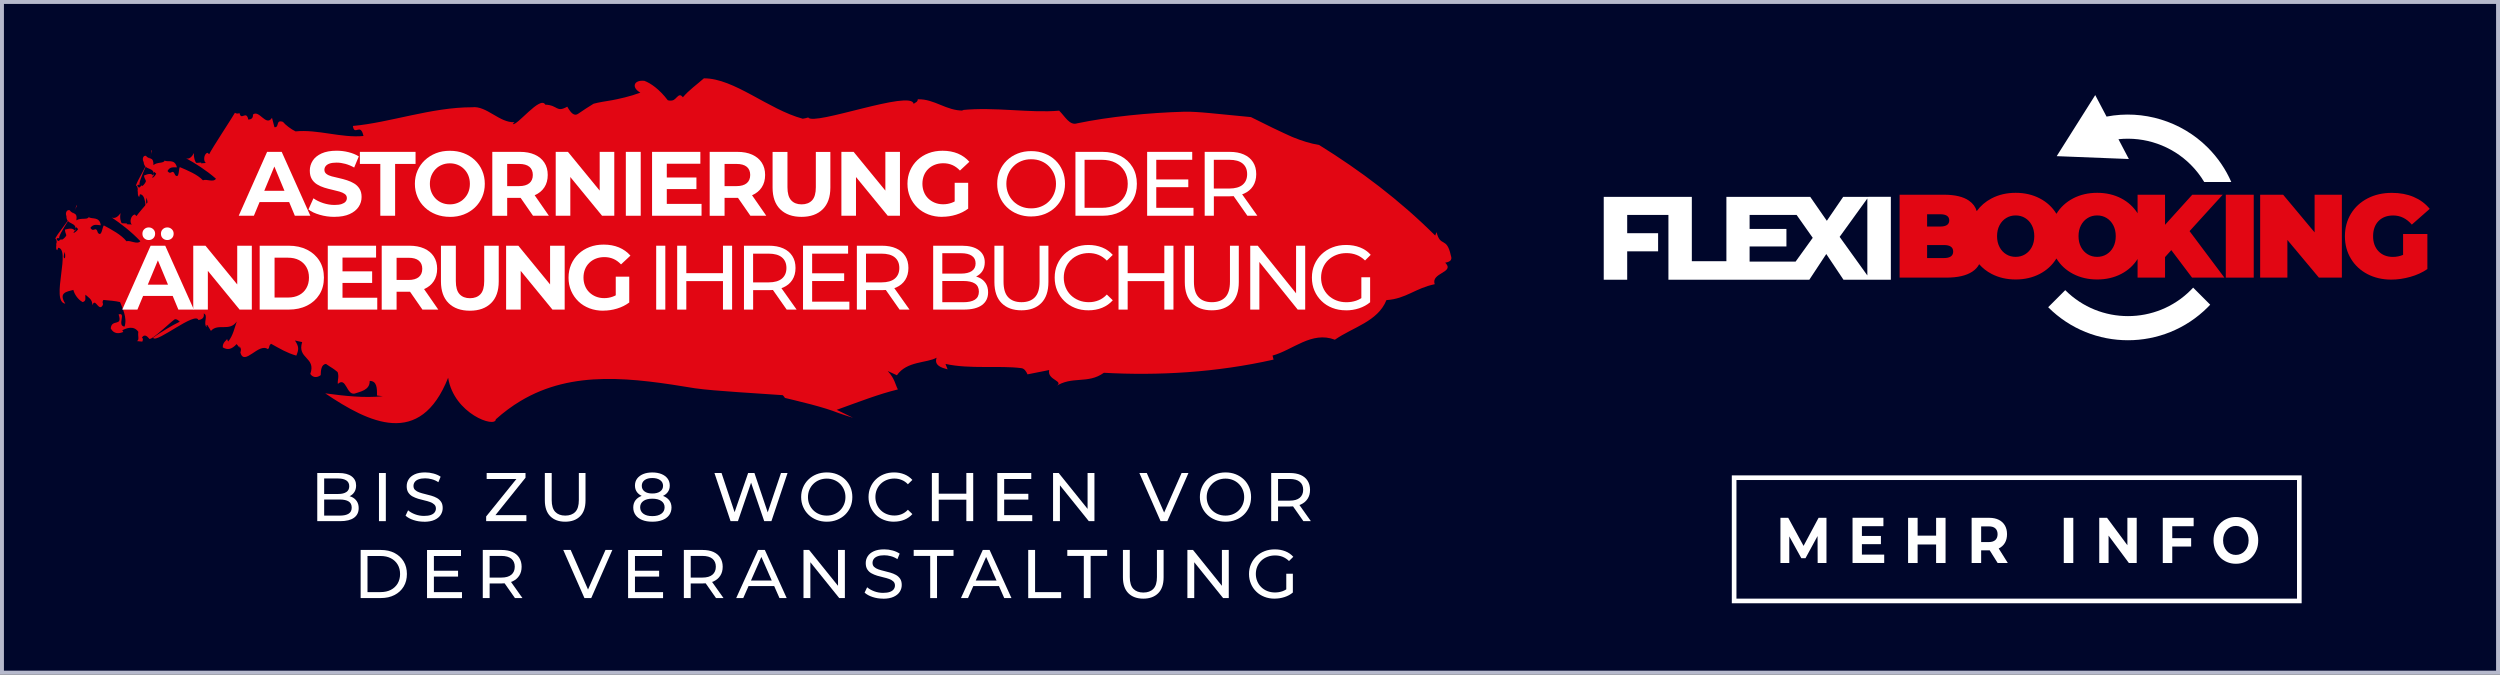 <?xml version="1.0" encoding="UTF-8"?>
<svg id="Calque_1" data-name="Calque 1" xmlns="http://www.w3.org/2000/svg" width="630" height="170" viewBox="0 0 630 170">
  <rect x="0" y="0" width="630" height="170" fill="#333333" stroke="none"/>
  <defs>
    <style>
      .cls-1 {
        fill: #00062b;
      }

      .cls-2 {
        fill: #fff;
      }

      .cls-3 {
        fill: #b6b9cc;
      }

      .cls-4 {
        fill: #e20613;
      }

      .cls-5 {
        fill: none;
        stroke: #fff;
        stroke-miterlimit: 10;
        stroke-width: 1.17px;
      }
    </style>
  </defs>
  <g>
    <rect class="cls-1" x=".5" y=".5" width="629.01" height="169.01"/>
    <path class="cls-3" d="m629.01.99v168.02H.99V.99h628.02M630,0H0v170h630V0h0Z"/>
  </g>
  <g>
    <path class="cls-4" d="m95.01,99.67l1.46.18c-4.66.48-9.62-.06-14.52-.73,11.04,7.45,23.92,13.84,30.98-3.93,1.46,9.12,11.95,12.75,12.01,10.48,2.02-1.81,4.08-3.33,6.18-4.59-1.45.75-2.89,1.59-4.32,2.55,1.42-.96,2.86-1.79,4.32-2.55,13.28-7.98,28.4-5.81,44.05-3.23,2.56.36,6.41.67,10.77.97,2.18.15,4.49.3,6.83.46,1.17.08,2.35.16,3.53.24l.88.06c.1,0,.08.02.09.03l.03.03.06.06c.07.07.14.15.2.22.09.11.17.25.25.36.76.18,1.51.36,2.25.54,1.52.36,2.98.73,4.34,1.09,2.73.73,5.08,1.44,6.82,2.14,1.24.44,2.48.86,3.74,1.23q-2.06-1-4.11-2c5.55-2,10.59-3.97,15.41-5.14-.71-1.39-.75-2.67-2.56-4.65l2.32,1.08c2.5-3.62,7.51-3.03,10.01-4.43-.68,1.95,1.15,2.51,2.77,2.94l-.54-1.37c6.16,1.36,13.53.35,19.08,1.06.78.06,1.3.86,1.59,1.57l5.47-1.09c-.64,2.64,4.23,2.72,1.54,4.18,4.26-2.82,8.15-.54,12.24-3.49,13.65.76,28.31-.05,42.76-3.32l-.26-1.02c5.08-1.35,9.87-6.25,15.71-3.99,4.58-3.2,10.82-4.56,12.99-9.98,5-.35,7.21-2.98,12.17-4.01-1.02-2.86,4.98-2.93,2.78-5.27-2.89-4.12-3.34-.86-5.8-4.2v.93c-12.37-5.22-24.9-8.66-37.68-11.03-8.8,1.61-17.97-1.09-26.97-1.14-9.71.18-20.28,1.09-28.74,2.68-2.04.62-3.26-1.8-4.84-3.23-7.7.6-17.29-1.16-25.99-.37.16.02.31.09.41.13-4.59.07-7.76-3.04-12.25-2.95-.04.79-.74.78-1.11,1.16-.16-1.32-3.59-1.02-8.01-.19-2.21.42-4.66.97-7.08,1.52-1.21.27-2.41.54-3.56.81l-.43.1c-.15.03-.26.07-.51.09-.43.05-.86.1-1.28.14-.83.09-1.64.18-2.42.26-1.26.32-2.43.6-3.48.84l-.38.09-.25.07c-.16.05-.32.09-.48.14-.31.09-.6.16-.87.22-1.07.24-1.8.26-2.05-.03-.45.2-.92.39-1.4.52-9.5-1.05-19.67-7.57-27.7-6.42-1.64,1.83-3.52,3.47-4.87,5.51-1.53-1.48-1.61,1.58-3.35,1.27-4.83-7.07-7.19-3.83-4.77-1.38-3.53,1.22-7.17.79-10.35,1.25-1.45.63-2.88,1.29-4.33,2.01-1.23.69-2-.35-2.75-2.05-3.18,1.25-2.34-.63-5.78-1.16-.98-2.52-8.27,4.62-9.28,3.9l.53-.42c-3.96-.2-6.89-5-10.74-4.98-10.8-1.21-22.34,1.43-32.29,1.17.07,2.69,2.14-.73,2.48,2.82-5.86-.1-11.96-3.07-17.88-3.15-1.11-.66-2.49-1.93-3.03-2.75-1.94-.88-1.03,1.35-2.43,1.09l-.34-2.42c-1.89,2.12-3.11-2.51-4.95-1.38-.04.98-.72,1.16-1.4,1.12-.2-2.57-2.06.31-2.11-2.05v.2c-.42-.02-.69.17-1.22-.24-.71.95-7.5,8.47-8.21,9.61l-.39-.4c-1.08.15-1.42,2.09-.76,2.51l-1.34-.06.14-.19-1.33-.06c-.26-.21-.61-1.39-.31-2.55-.69.95-1.51,1.49-2.29,1.07,2.19,1.46,4.93,3.54,7.27,6.01-.84.94-2.55-.33-3.51.01-1.27-1.63-3.75-2.93-5.68-3.98-.4.17-.5,3.06-1.51,1.85-.58-1.96-1.04.14-1.9-1.25.82-1.11,1.72-.69,2.62-.64-.3-2.33-2.28-1.45-3.04-2.07-.29.76-2.07.1-3.11.82.33-2.28-.97-1.38-1.69-2.55-.75-.22-1.16.71-.82,1.48-.08,2.46,3.01,1.28,2.15,3.91-.34-1.17-1.76-.67-2.52-.51.07,1.34.59.98.17,2.29-.88-.24-1.69,1.42-2.27.07.14-.37.51-.17.76-.15-1.13-.06,5.53-9.09,4.12-8.22.45,1.16-5.88,8.32-5.13,8.35.72.62-.34,2.44.4,2.86l.68-1.66c1,.44,1.54,2.75,1.26,3.69-1.63-.11,4.03-9.4,2.73-7.96l.6.6c-.53.9-2.05,1.76-2.75.39.08,1.32-.68,1.83-1.31,2.35l-.25-.21c-.64.71-1.6.46-1.05,2.17,3.96-.46-1.77,13.57,2.13,14.1-1.8-2.81.36-3.02,2.03-3.47.23.98,1.07,2.39,2.34,3.07,1.04-.29.55-1.11.71-1.86.63.62,1.78,1.1,1.73,2.64.71-1.88,1.39,1.08,2.33.39.82-.9-.11-.79.45-1.71,1.32.11,3.16.26,4.22.54.49,1.41,1.88,3.88,1.12,6.17-2-.18.53-3.68-1.5-3.07,1.09,3.23-1.76,1.01-1.98,3.53.75,1.44,2.08,1.37,3.16.89l-.25-.42c.95-.49,2.87-1.3,4.04.39-.18,1.17.34,2.01-.36,2.34l1.36.13c.15-.38.3-.76-.1-1,.58-.93,1.25-.47,1.78.18.22,1.21,6.85-5.58,6.68-4.8.97-.1,1.32,1.72,2.19.42.04-1-9.02,4.76-7.76,4.29.91,1.29,10.62-6.8,11.37-4.52.71-.14,1.57-.45,1.32-1.68,1.25.53-.22,2.39.72,3.49,0-.2-.11-.61.17-.59l.93,1.51c1.77-2.04,4.69.29,6.51-2.38-.49,1.38-.99,3.77-2.19,5.06l-.26-.64c-.16.39-1.18.89-1.07,2.12,1.26.75,2.28.46,3.48-.84.26.32.55.64.76.97-.02-.16-.04-.3-.05-.48.46.74.43.87.31,1.36-.01.09-.03.19-.07.29.99,3.57,4.6-2.59,6.93-.86.62-.55.02-.62.79-1.36,2.35,1.29,3.97,2.3,6.38,2.99.66-1.61.67-2.23-.34-3.81l1.81.4c-1.36,4.26,3.58,3.76,2.05,8.02.58.92,1.66,1.05,2.62.31.03-1.05.09-2.74,1.34-2.82,1.83,1.28,1.39.8,2.92,2.04.43,1.34-.07,1.91.06,2.99,2.12-1.88,2.13,2.84,4.22,2.44,1.29-.48,3.89-.81,3.8-3.2,1.78,0,1.89,1.74,1.84,3.69Z"/>
    <path class="cls-4" d="m114.99,77.09l1.39.02c-4.3.98-9.01,1-13.67.88,11.25,6.18,24.1,11.11,28.49-7.3,2.5,8.89,12.76,11.33,12.54,9.07,1.66-2.02,3.4-3.75,5.21-5.24-1.27.91-2.51,1.9-3.72,3,1.21-1.11,2.45-2.09,3.72-3,2.83-2.32,5.84-4.03,8.99-5.29,1.58-.63,3.19-1.14,4.84-1.56l.57-.14.2-.06c.13-.04.27-.07.41-.1.27-.06.55-.09.83-.1.29.06.57.14.85.25.14.05.28.11.42.17.1.03.08.06.26.1l.66.14c1.76.37,3.52.81,5.29,1.3,3.54.97,7.11,2.13,10.7,3.32,7.91,2.41,29.62,6.17,37.65,9.49,1.17.43,2.33.84,3.52,1.19q-1.94-.98-3.87-1.97c5.23-2.04,9.98-4.06,14.52-5.28-.67-1.38-.71-2.66-2.4-4.62l2.18,1.05c2.36-3.64,7.08-3.09,9.43-4.52-.64,1.96,1.08,2.49,2.6,2.92l-.51-1.37c5.8,1.3,12.75.23,17.97.9.73.05,1.22.85,1.5,1.56l5.15-1.14c-.6,2.64,3.98,2.68,1.45,4.16,4.02-2.85,7.68-.61,11.53-3.59,3.75.19,7.58.24,11.47.13.97-.04,1.95-.07,2.92-.11l1.47-.08.74-.04h.18s.1-.03.1-.03l.2-.04c1.06-.21,2.17-.45,3.36-.73l2.44.2,1.31.09c.61.11,1.38.28,2.07.41,2.83.56,5.7,1.03,8.6,1.39l.14-1.04c4.97.43,10.96-2.54,15.3,1.5,5.19-1.46,11.19-.65,15.07-4.98,4.53,1.34,7.43-.38,12.18.31.14-3,5.46-1.08,4.36-3.98-1.05-4.8-2.63-1.91-3.59-5.84l-.34.87c-9.01-8.97-18.82-16.35-29.23-22.81-2.25-.39-4.41-1.07-6.52-1.93l-.39-.16-.66-.3-1.38-.63c-.91-.43-1.83-.87-2.75-1.3-1.83-.88-3.66-1.79-5.5-2.72-3.48-.34-6.97-.68-10.46-1.02l-1.85-.16-1.47-.1c-.98-.06-1.96-.09-2.94-.08-9.15.26-19.11,1.27-27.07,2.93-1.92.64-3.07-1.77-4.55-3.19-7.26.66-16.29-1.01-24.48-.15.15.02.29.08.39.12-4.33.11-7.31-2.97-11.53-2.84-.04.79-.7.78-1.04,1.17-.43-3.71-25.27,5.63-26.57,3.41-.45.14-.91.26-1.38.32-8.71-2.35-17.28-10.21-24.91-10.18-1.79,1.59-3.76,2.95-5.3,4.78-.61-.84-1.04-.5-1.51-.03-.24.24-.49.51-.78.69-.11.09-.41.15-.65.17-.26.02-.54,0-.85-.08-2.18-2.86-4.38-4.33-5.91-4.9-2.74-.28-3.3,1.71-1.01,2.97-1.32.5-2.62.89-3.93,1.21-.65.16-1.3.31-1.95.45-.44.1-.82.17-1.24.25-1.62.29-3.22.49-4.67.89-1.27.78-2.54,1.59-3.8,2.47-1.06.82-1.92-.13-2.83-1.73-2.82,1.58-2.26-.37-5.55-.51-1.23-2.39-7.16,5.49-8.2,4.89l.45-.47c-3.73.23-7.06-4.21-10.67-3.76-10.25-.01-20.72,3.87-30.06,4.71.4,2.67,1.92-.96,2.67,2.53-5.5.55-11.57-1.73-17.11-1.16-1.12-.53-2.57-1.64-3.18-2.4-1.93-.66-.8,1.46-2.14,1.35l-.62-2.36c-1.5,2.31-3.22-2.15-4.8-.83.09.98-.53,1.23-1.17,1.27-.5-2.53-1.89.53-2.23-1.8l.02.19c-.38.03-.62.24-1.16-.11-.55,1.03-5.96,9.22-6.49,10.44l-.42-.36c-.99.26-1.07,2.23-.4,2.57l-1.26.09.11-.2-1.26.09c-.27-.18-.74-1.31-.6-2.49-.53,1.01-1.23,1.64-2.01,1.32,2.23,1.21,5.05,2.97,7.55,5.16-.67,1.03-2.43-.04-3.28.4-1.39-1.48-3.87-2.49-5.81-3.32-.35.22-.09,3.09-1.18,2.01-.78-1.88-.96.25-1.94-1.03.63-1.19,1.52-.87,2.37-.93-.57-2.28-2.32-1.19-3.1-1.72-.17.78-1.92.33-2.81,1.16.03-2.3-1.08-1.26-1.9-2.34-.73-.14-1,.83-.58,1.56.23,2.45,2.98.94,2.5,3.64-.47-1.12-1.73-.47-2.42-.23.24,1.32.68.91.44,2.25-.85-.14-1.41,1.6-2.12.32.08-.39.45-.22.69-.23-1.06.06,4.04-9.63,2.84-8.61.57,1.1-4.47,8.9-3.76,8.85.75.53-.01,2.46.73,2.8l.43-1.73c.99.32,1.78,2.56,1.64,3.52-1.54.07,2.6-9.77,1.56-8.2l.64.53c-.39.96-1.7,1.97-2.52.69.24,1.3-.41,1.89-.93,2.48l-.26-.18c-.51.77-1.44.63-.71,2.27,3.65-.89.03,13.66,3.74,13.75-2.03-2.59-.04-3.04,1.47-3.66.33.95,1.3,2.25,2.57,2.79.94-.41.38-1.16.43-1.92.66.55,1.8.89,1.94,2.43.43-1.94,1.43.92,2.23.13.65-.98-.2-.77.21-1.75,1.25-.03,2.99-.09,4.01.08.64,1.35,2.24,3.65,1.82,5.99-1.89.04.03-3.71-1.79-2.88,1.42,3.08-1.52,1.2-1.42,3.72.88,1.35,2.11,1.13,3.07.54l-.29-.39c.83-.6,2.52-1.61,3.82-.06-.02,1.18.57,1.95-.05,2.36l1.29-.02c.09-.39.19-.79-.22-.98.43-.99,1.11-.61,1.69-.02.36,1.18,5.71-6.29,5.65-5.5.89-.2,1.45,1.56,2.1.18-.09-1-7.85,5.71-6.73,5.1,1.01,1.18,9.09-7.91,10.08-5.73.65-.21,1.41-.62,1.03-1.81,1.24.38.09,2.39,1.11,3.38-.02-.2-.18-.6.09-.6l1.06,1.4c1.4-2.22,4.43-.23,5.8-3.07-.29,1.42-.46,3.85-1.42,5.26l-.33-.6c-.1.41-.99,1.01-.74,2.22,1.27.6,2.19.2,3.15-1.22.28.29.59.57.83.88-.03-.16-.08-.29-.11-.47.53.69.51.82.46,1.32,0,.09,0,.19-.03.29,1.37,3.44,3.98-3.08,6.37-1.61.51-.62-.06-.62.57-1.44,2.36,1.03,4,1.85,6.34,2.27.41-1.67.35-2.29-.79-3.74l1.75.19c-.74,4.38,3.81,3.33,2.92,7.73.66.85,1.68.85,2.49.02-.1-1.05-.26-2.73.9-2.94,1.87,1.07,1.4.64,2.98,1.71.57,1.28.17,1.9.43,2.96,1.75-2.1,2.35,2.58,4.25,1.96,1.15-.62,3.53-1.23,3.16-3.59,1.67-.2,1.99,1.52,2.18,3.46Z"/>
  </g>
  <g>
    <path class="cls-2" d="m60.16,54.37l7.15-16.1h3.68l7.22,16.1h-3.91l-5.91-14.21h1.5l-5.91,14.21h-3.82Zm3.61-3.45l.94-2.83h8.33l.97,2.83h-10.23Z"/>
    <path class="cls-2" d="m84.29,54.65c-1.29,0-2.53-.17-3.71-.52-1.19-.34-2.14-.79-2.86-1.35l1.27-2.81c.67.49,1.49.89,2.44,1.21.95.31,1.91.47,2.88.47.74,0,1.33-.08,1.78-.23.45-.15.79-.36,1-.61.21-.25.32-.55.32-.89,0-.43-.17-.77-.51-1.02-.34-.25-.79-.46-1.35-.62s-1.17-.31-1.83-.46c-.66-.15-1.32-.32-1.99-.53-.67-.21-1.28-.48-1.84-.83-.56-.35-1-.8-1.33-1.36s-.49-1.26-.49-2.1c0-.92.25-1.76.74-2.52.49-.76,1.24-1.36,2.24-1.82,1-.45,2.27-.68,3.78-.68,1.01,0,2.01.12,3,.37.99.25,1.85.6,2.59,1.06l-1.17,2.81c-.72-.41-1.46-.72-2.23-.93s-1.5-.31-2.21-.31-1.33.08-1.77.24c-.45.16-.77.38-.98.66-.21.28-.31.58-.31.92,0,.43.17.77.51,1.03.34.26.78.46,1.33.61s1.17.29,1.84.44,1.34.33,2,.54,1.27.49,1.82.82,1,.77,1.35,1.33.52,1.25.52,2.08c0,.9-.25,1.73-.75,2.48-.5.75-1.25,1.36-2.27,1.82-1.01.46-2.28.69-3.79.69Z"/>
    <path class="cls-2" d="m95.84,54.37v-13.06h-5.15v-3.04h14.03v3.04h-5.15v13.06h-3.73Z"/>
    <path class="cls-2" d="m113.39,54.65c-1.27,0-2.45-.21-3.52-.62-1.07-.41-2.01-1-2.81-1.75-.8-.75-1.42-1.63-1.85-2.65-.44-1.01-.66-2.12-.66-3.31s.22-2.32.66-3.32c.44-1,1.05-1.88,1.85-2.63.8-.75,1.73-1.33,2.79-1.75s2.23-.62,3.51-.62,2.44.2,3.51.61c1.07.41,2,.99,2.79,1.74s1.42,1.63,1.85,2.65c.44,1.01.66,2.12.66,3.33s-.22,2.3-.66,3.32c-.44,1.02-1.05,1.91-1.85,2.66s-1.73,1.33-2.79,1.74c-1.07.41-2.23.61-3.49.61Zm-.02-3.15c.72,0,1.38-.13,1.99-.38s1.14-.61,1.6-1.08.82-1.01,1.07-1.63c.25-.62.38-1.31.38-2.08s-.13-1.46-.38-2.08c-.25-.62-.61-1.17-1.07-1.63-.46-.47-.99-.83-1.6-1.08-.61-.25-1.27-.38-1.99-.38s-1.39.13-2,.38c-.61.25-1.15.61-1.6,1.08-.45.47-.8,1.01-1.06,1.63-.25.62-.38,1.31-.38,2.08s.13,1.46.38,2.08c.25.62.61,1.17,1.06,1.63s.99.83,1.6,1.08,1.28.38,2,.38Z"/>
    <path class="cls-2" d="m124.06,54.37v-16.1h6.97c1.44,0,2.68.23,3.73.7,1.04.47,1.85,1.14,2.42,2.01.57.87.85,1.91.85,3.11s-.28,2.25-.85,3.12c-.57.87-1.37,1.53-2.42,1.98-1.04.45-2.28.68-3.73.68h-4.92l1.7-1.61v6.12h-3.75Zm3.75-5.7l-1.7-1.77h4.71c1.13,0,1.99-.25,2.58-.74.58-.49.87-1.18.87-2.07s-.29-1.58-.87-2.06c-.58-.48-1.44-.72-2.58-.72h-4.71l1.7-1.77v9.13Zm6.51,5.7l-4.05-5.84h4l4.05,5.84h-4Z"/>
    <path class="cls-2" d="m140.04,54.37v-16.1h3.08l9.5,11.59h-1.5v-11.59h3.68v16.1h-3.08l-9.5-11.59h1.5v11.59h-3.68Z"/>
    <path class="cls-2" d="m157.71,54.37v-16.1h3.75v16.1h-3.75Z"/>
    <path class="cls-2" d="m168.03,51.38h8.76v2.99h-12.47v-16.1h12.17v2.99h-8.46v10.12Zm-.28-6.65h7.75v2.92h-7.75v-2.92Z"/>
    <path class="cls-2" d="m178.84,54.37v-16.1h6.97c1.44,0,2.68.23,3.73.7,1.04.47,1.85,1.14,2.42,2.01.57.87.85,1.91.85,3.11s-.28,2.25-.85,3.12c-.57.87-1.37,1.53-2.42,1.98-1.04.45-2.28.68-3.73.68h-4.92l1.7-1.61v6.12h-3.75Zm3.75-5.7l-1.7-1.77h4.71c1.13,0,1.99-.25,2.58-.74.58-.49.87-1.18.87-2.07s-.29-1.58-.87-2.06c-.58-.48-1.44-.72-2.58-.72h-4.71l1.7-1.77v9.13Zm6.51,5.7l-4.05-5.84h4l4.05,5.84h-4Z"/>
    <path class="cls-2" d="m201.98,54.65c-2.28,0-4.07-.64-5.36-1.91-1.29-1.27-1.93-3.1-1.93-5.47v-8.99h3.75v8.9c0,1.52.31,2.62.94,3.3.63.68,1.5,1.02,2.62,1.02s2.02-.34,2.65-1.02c.63-.68.94-1.78.94-3.3v-8.9h3.66v8.99c0,2.38-.64,4.2-1.93,5.47-1.29,1.27-3.07,1.91-5.34,1.91Z"/>
    <path class="cls-2" d="m212.03,54.37v-16.1h3.08l9.5,11.59h-1.5v-11.59h3.68v16.1h-3.08l-9.5-11.59h1.5v11.59h-3.68Z"/>
    <path class="cls-2" d="m237.47,54.65c-1.27,0-2.45-.2-3.52-.61s-2-.98-2.78-1.74-1.39-1.63-1.83-2.65c-.44-1.01-.66-2.12-.66-3.33s.22-2.32.66-3.33c.44-1.01,1.05-1.89,1.85-2.65.8-.75,1.73-1.33,2.81-1.74,1.07-.41,2.25-.61,3.54-.61,1.43,0,2.71.24,3.85.71,1.14.48,2.1,1.17,2.89,2.07l-2.37,2.21c-.6-.63-1.24-1.09-1.93-1.39-.69-.3-1.45-.45-2.28-.45-.77,0-1.47.13-2.12.38-.64.25-1.2.61-1.67,1.07-.47.46-.83,1-1.08,1.63-.25.63-.38,1.33-.38,2.09s.13,1.42.38,2.06c.25.64.61,1.18,1.08,1.64.47.46,1.02.82,1.66,1.08.64.26,1.34.39,2.1.39s1.45-.12,2.15-.37c.7-.25,1.38-.65,2.04-1.22l2.12,2.69c-.89.67-1.91,1.18-3.06,1.53-1.15.35-2.3.52-3.45.52Zm3.11-2.53v-6.05h3.4v6.53l-3.4-.48Z"/>
    <path class="cls-2" d="m259.87,54.56c-1.23,0-2.37-.21-3.42-.62-1.05-.41-1.96-.99-2.73-1.74s-1.37-1.61-1.79-2.61c-.43-1-.64-2.08-.64-3.27s.21-2.27.64-3.27c.43-1,1.03-1.87,1.79-2.61s1.67-1.32,2.71-1.74,2.19-.62,3.43-.62,2.36.2,3.4.61,1.95.98,2.71,1.72c.77.74,1.36,1.62,1.78,2.62.42,1,.63,2.1.63,3.28s-.21,2.29-.63,3.29c-.42,1-1.02,1.87-1.78,2.61s-1.67,1.32-2.71,1.73-2.18.61-3.4.61Zm-.02-2.05c.9,0,1.74-.15,2.5-.46.76-.31,1.42-.74,1.98-1.3.56-.56,1-1.21,1.31-1.97s.47-1.57.47-2.46-.16-1.71-.47-2.45c-.31-.74-.75-1.4-1.31-1.97-.56-.57-1.22-1-1.98-1.31s-1.59-.46-2.5-.46-1.71.15-2.47.46-1.42.74-1.99,1.31c-.57.57-1.01,1.22-1.32,1.97-.31.74-.47,1.56-.47,2.45s.16,1.71.47,2.46c.31.75.75,1.41,1.32,1.97.57.56,1.23.99,1.99,1.3.76.31,1.58.46,2.47.46Z"/>
    <path class="cls-2" d="m271.01,54.37v-16.1h6.79c1.72,0,3.23.34,4.54,1.01,1.31.67,2.33,1.62,3.06,2.83.73,1.21,1.09,2.61,1.09,4.21s-.36,3-1.09,4.21c-.73,1.21-1.75,2.15-3.06,2.83-1.31.68-2.83,1.01-4.54,1.01h-6.79Zm2.3-2h4.35c1.33,0,2.49-.25,3.46-.76.97-.51,1.73-1.22,2.27-2.13.54-.91.8-1.97.8-3.16s-.27-2.27-.8-3.17c-.54-.9-1.29-1.61-2.27-2.12-.97-.51-2.13-.76-3.46-.76h-4.35v12.1Z"/>
    <path class="cls-2" d="m291.38,52.37h9.38v2h-11.68v-16.1h11.36v2h-9.06v12.1Zm-.21-7.15h8.28v1.95h-8.28v-1.95Z"/>
    <path class="cls-2" d="m303.58,54.37v-16.1h6.28c1.41,0,2.61.22,3.61.67,1,.44,1.76,1.09,2.3,1.93.54.84.8,1.85.8,3.01s-.27,2.17-.8,3c-.54.84-1.3,1.48-2.3,1.92s-2.2.67-3.61.67h-5.01l1.04-1.06v5.96h-2.3Zm2.3-5.73l-1.04-1.13h4.95c1.47,0,2.59-.32,3.35-.95.76-.64,1.14-1.53,1.14-2.68s-.38-2.04-1.14-2.67-1.88-.94-3.35-.94h-4.95l1.04-1.15v9.52Zm8.46,5.73l-4.09-5.84h2.46l4.14,5.84h-2.51Z"/>
    <path class="cls-2" d="m30.81,78.02l7.15-16.1h3.68l7.22,16.1h-3.91l-5.91-14.21h1.5l-5.91,14.21h-3.82Zm3.61-3.45l.94-2.83h8.33l.97,2.83h-10.23Zm3.06-14.08c-.44,0-.82-.15-1.13-.44-.31-.29-.46-.67-.46-1.15s.15-.84.46-1.14.68-.45,1.13-.45.82.15,1.14.45.47.68.47,1.14-.16.86-.47,1.15c-.31.29-.69.44-1.14.44Zm4.69,0c-.46,0-.84-.15-1.15-.44-.31-.29-.46-.67-.46-1.15s.15-.84.46-1.14.69-.45,1.15-.45c.43,0,.8.15,1.12.45s.47.68.47,1.14-.16.86-.47,1.15c-.31.29-.69.44-1.12.44Z"/>
    <path class="cls-2" d="m48.7,78.02v-16.1h3.08l9.5,11.59h-1.5v-11.59h3.68v16.1h-3.08l-9.5-11.59h1.5v11.59h-3.68Z"/>
    <path class="cls-2" d="m65.44,78.02v-16.1h7.31c1.75,0,3.29.33,4.62,1s2.38,1.6,3.13,2.81c.75,1.2,1.13,2.62,1.13,4.24s-.38,3.04-1.13,4.24c-.75,1.2-1.79,2.14-3.13,2.81s-2.88,1-4.62,1h-7.31Zm3.75-3.04h3.38c1.07,0,2-.2,2.79-.61.79-.41,1.4-.99,1.84-1.75.44-.76.66-1.64.66-2.66s-.22-1.92-.66-2.67c-.44-.75-1.05-1.33-1.84-1.74-.79-.41-1.72-.61-2.79-.61h-3.38v10.03Z"/>
    <path class="cls-2" d="m86.31,75.03h8.76v2.99h-12.47v-16.1h12.17v2.99h-8.46v10.12Zm-.28-6.65h7.75v2.92h-7.75v-2.92Z"/>
    <path class="cls-2" d="m96.19,78.02v-16.1h6.97c1.44,0,2.68.23,3.73.7,1.04.47,1.85,1.14,2.42,2.01.57.87.85,1.91.85,3.11s-.28,2.25-.85,3.12c-.57.87-1.37,1.53-2.42,1.98-1.04.45-2.28.68-3.73.68h-4.92l1.7-1.61v6.12h-3.75Zm3.75-5.7l-1.7-1.77h4.72c1.13,0,1.99-.25,2.58-.74.58-.49.87-1.18.87-2.07s-.29-1.58-.87-2.06c-.58-.48-1.44-.72-2.58-.72h-4.72l1.7-1.77v9.13Zm6.51,5.7l-4.05-5.84h4l4.05,5.84h-4Z"/>
    <path class="cls-2" d="m118.41,78.3c-2.28,0-4.07-.64-5.36-1.91s-1.93-3.1-1.93-5.47v-8.99h3.75v8.9c0,1.52.31,2.62.94,3.3.63.68,1.5,1.02,2.62,1.02s2.02-.34,2.65-1.02c.63-.68.94-1.78.94-3.3v-8.9h3.66v8.99c0,2.38-.64,4.2-1.93,5.47-1.29,1.27-3.07,1.91-5.34,1.91Z"/>
    <path class="cls-2" d="m127.54,78.02v-16.1h3.08l9.5,11.59h-1.5v-11.59h3.68v16.1h-3.08l-9.5-11.59h1.5v11.59h-3.68Z"/>
    <path class="cls-2" d="m152.06,78.3c-1.27,0-2.45-.2-3.52-.61s-2-.98-2.78-1.74-1.39-1.63-1.83-2.65c-.44-1.01-.66-2.12-.66-3.33s.22-2.32.66-3.33c.44-1.01,1.05-1.89,1.85-2.65.8-.75,1.73-1.33,2.81-1.74,1.07-.41,2.25-.61,3.54-.61,1.43,0,2.71.24,3.85.71,1.14.48,2.1,1.17,2.89,2.07l-2.37,2.21c-.6-.63-1.24-1.09-1.93-1.39-.69-.3-1.45-.45-2.28-.45-.77,0-1.47.13-2.12.38-.64.25-1.2.61-1.67,1.07-.47.46-.83,1-1.08,1.63-.25.63-.38,1.33-.38,2.09s.13,1.42.38,2.06c.25.64.61,1.18,1.08,1.64.47.46,1.02.82,1.66,1.08.64.26,1.34.39,2.1.39s1.45-.12,2.15-.37c.7-.25,1.38-.65,2.04-1.22l2.12,2.69c-.89.67-1.91,1.18-3.06,1.53-1.15.35-2.3.52-3.45.52Zm3.11-2.53v-6.05h3.4v6.53l-3.4-.48Z"/>
    <path class="cls-2" d="m165.36,78.02v-16.1h2.3v16.1h-2.3Z"/>
    <path class="cls-2" d="m172.95,78.02h-2.3v-16.1h2.3v16.1Zm9.45-7.18h-9.68v-2h9.68v2Zm-.21-8.92h2.3v16.1h-2.3v-16.1Z"/>
    <path class="cls-2" d="m187.48,78.02v-16.1h6.28c1.41,0,2.61.22,3.61.67,1,.44,1.76,1.09,2.3,1.93.54.84.8,1.85.8,3.01s-.27,2.17-.8,3c-.54.84-1.3,1.48-2.3,1.92-1,.44-2.2.67-3.61.67h-5.01l1.04-1.06v5.96h-2.3Zm2.3-5.73l-1.04-1.13h4.95c1.47,0,2.59-.32,3.35-.95.76-.64,1.14-1.53,1.14-2.68s-.38-2.04-1.14-2.67c-.76-.63-1.88-.94-3.35-.94h-4.95l1.04-1.15v9.52Zm8.46,5.73l-4.09-5.84h2.46l4.14,5.84h-2.51Z"/>
    <path class="cls-2" d="m204.66,76.02h9.38v2h-11.68v-16.1h11.36v2h-9.06v12.1Zm-.21-7.15h8.28v1.95h-8.28v-1.95Z"/>
    <path class="cls-2" d="m215.93,78.02v-16.1h6.28c1.41,0,2.61.22,3.61.67,1,.44,1.76,1.09,2.3,1.93.54.84.8,1.85.8,3.01s-.27,2.17-.8,3c-.54.84-1.3,1.48-2.3,1.92s-2.2.67-3.61.67h-5.01l1.04-1.06v5.96h-2.3Zm2.3-5.73l-1.04-1.13h4.95c1.47,0,2.59-.32,3.35-.95.76-.64,1.14-1.53,1.14-2.68s-.38-2.04-1.14-2.67-1.88-.94-3.35-.94h-4.95l1.04-1.15v9.52Zm8.46,5.73l-4.09-5.84h2.46l4.14,5.84h-2.51Z"/>
    <path class="cls-2" d="m235.16,78.02v-16.1h7.22c1.86,0,3.28.37,4.28,1.12,1,.74,1.5,1.76,1.5,3.05,0,.87-.2,1.61-.59,2.21-.39.6-.92,1.06-1.58,1.38-.66.32-1.37.48-2.14.48l.41-.69c.92,0,1.73.16,2.44.48.71.32,1.26.79,1.68,1.41.41.62.62,1.39.62,2.31,0,1.38-.52,2.45-1.55,3.21-1.04.76-2.57,1.14-4.61,1.14h-7.68Zm2.3-1.86h5.29c1.27,0,2.25-.21,2.92-.64s1.01-1.1,1.01-2.02-.34-1.62-1.01-2.05c-.67-.43-1.65-.64-2.92-.64h-5.5v-1.86h4.92c1.17,0,2.07-.21,2.71-.64.64-.43.97-1.07.97-1.93s-.32-1.5-.97-1.93c-.64-.43-1.55-.64-2.71-.64h-4.71v12.37Z"/>
    <path class="cls-2" d="m257.4,78.2c-2.12,0-3.78-.61-4.99-1.82s-1.82-2.98-1.82-5.31v-9.15h2.3v9.06c0,1.79.39,3.1,1.18,3.93.79.83,1.91,1.24,3.35,1.24s2.58-.41,3.37-1.24c.79-.83,1.18-2.14,1.18-3.93v-9.06h2.23v9.15c0,2.33-.6,4.1-1.8,5.31-1.2,1.21-2.87,1.82-5,1.82Z"/>
    <path class="cls-2" d="m274.28,78.2c-1.23,0-2.36-.2-3.39-.61s-1.93-.98-2.69-1.73-1.35-1.61-1.78-2.61c-.43-1-.64-2.09-.64-3.29s.21-2.29.64-3.29c.43-1,1.03-1.87,1.79-2.61.77-.74,1.67-1.32,2.7-1.72,1.04-.41,2.17-.61,3.39-.61s2.39.21,3.44.63c1.05.42,1.94,1.05,2.68,1.87l-1.5,1.45c-.61-.64-1.3-1.12-2.07-1.44-.77-.31-1.59-.47-2.46-.47s-1.74.15-2.52.46c-.77.31-1.45.74-2.01,1.29-.57.55-1.01,1.21-1.32,1.97-.31.76-.47,1.58-.47,2.47s.16,1.71.47,2.47c.31.76.75,1.41,1.32,1.97.57.55,1.24.98,2.01,1.29.77.31,1.61.46,2.52.46s1.69-.16,2.46-.47c.77-.31,1.46-.8,2.07-1.46l1.5,1.45c-.74.83-1.63,1.46-2.68,1.89-1.05.43-2.2.64-3.46.64Z"/>
    <path class="cls-2" d="m284.17,78.02h-2.3v-16.1h2.3v16.1Zm9.45-7.18h-9.68v-2h9.68v2Zm-.21-8.92h2.3v16.1h-2.3v-16.1Z"/>
    <path class="cls-2" d="m305.38,78.2c-2.12,0-3.78-.61-4.99-1.82s-1.82-2.98-1.82-5.31v-9.15h2.3v9.06c0,1.79.39,3.1,1.18,3.93.79.83,1.91,1.24,3.35,1.24s2.58-.41,3.37-1.24c.79-.83,1.18-2.14,1.18-3.93v-9.06h2.23v9.15c0,2.33-.6,4.1-1.8,5.31-1.2,1.21-2.87,1.82-5,1.82Z"/>
    <path class="cls-2" d="m315.06,78.02v-16.1h1.89l10.65,13.23h-.99v-13.23h2.3v16.1h-1.89l-10.65-13.23h.99v13.23h-2.3Z"/>
    <path class="cls-2" d="m339.17,78.2c-1.24,0-2.38-.2-3.43-.61s-1.95-.98-2.71-1.73-1.37-1.61-1.79-2.61c-.43-1-.64-2.09-.64-3.29s.21-2.29.64-3.29c.43-1,1.03-1.87,1.81-2.61.77-.74,1.68-1.32,2.73-1.72,1.04-.41,2.19-.61,3.45-.61s2.44.21,3.5.62c1.06.41,1.96,1.04,2.69,1.86l-1.43,1.43c-.66-.64-1.38-1.12-2.15-1.41-.77-.3-1.61-.45-2.52-.45s-1.78.15-2.56.46c-.79.31-1.47.74-2.05,1.29-.58.55-1.02,1.21-1.33,1.97-.31.76-.47,1.58-.47,2.47s.16,1.69.47,2.45c.31.76.76,1.42,1.33,1.98.57.56,1.25.99,2.04,1.3.78.31,1.63.46,2.55.46.86,0,1.68-.13,2.47-.4.79-.27,1.52-.72,2.2-1.35l1.31,1.75c-.8.67-1.73,1.18-2.79,1.53s-2.17.52-3.3.52Zm3.89-2.35v-5.98h2.21v6.28l-2.21-.3Z"/>
  </g>
  <g>
    <g>
      <path class="cls-2" d="m556.97,76.78c-.2.21-.4.43-.61.64-5.55,5.55-12.83,8.32-20.11,8.32s-14.57-2.77-20.11-8.32l4.3-4.3c8.72,8.72,22.91,8.72,31.62,0,.21-.21.42-.42.61-.64l4.3,4.3Z"/>
      <path class="cls-2" d="m562.29,45.86h-6.83c-.93-1.56-2.06-3.02-3.4-4.36-4.81-4.81-11.55-7.13-18.21-6.42l2.62,4.99-18.18-.72,9.71-15.39,2.85,5.42c9.21-1.77,18.83,1.13,25.51,7.81,2.57,2.57,4.55,5.52,5.92,8.67Z"/>
    </g>
    <path class="cls-2" d="m470.87,49.61h-6.39l-4.12,6.03-4.18-6.03h-21.13v16.21h-8.71v-16.21h-22.2v20.89h5.91v-7.16h7.79v-4.57h-7.79v-4.6h10.39v16.32h35.51l4.27-6.48,4.33,6.48h11.94v-20.89h-5.61Zm-18.38,16.32h-11.59v-3.82h9.28v-4.42h-9.28v-3.52h11.85l4.06,5.76-4.32,6Zm11.1-6.24l6.98-9.67v19.39l-6.98-9.72Z"/>
    <g>
      <path class="cls-4" d="m560.12,49.07h-7.67l-6.86,7.58v-7.58h-6.92v4.68c-1.01-1.59-2.38-2.85-4.12-3.76-1.79-.93-3.81-1.4-6.06-1.4s-4.27.47-6.06,1.4c-1.79.94-3.19,2.23-4.21,3.89-1.01-1.66-2.42-2.96-4.21-3.89-1.79-.93-3.81-1.4-6.06-1.4s-4.27.47-6.06,1.4c-1.54.8-2.79,1.88-3.76,3.22-.29-1.05-.94-1.94-1.96-2.65-1.42-.99-3.53-1.49-6.31-1.49h-11.16v20.89h11.76c2.87,0,5.05-.5,6.57-1.51.77-.51,1.35-1.14,1.72-1.87.86.99,1.91,1.81,3.14,2.45,1.79.93,3.81,1.4,6.06,1.4s4.27-.47,6.06-1.4c1.79-.93,3.19-2.23,4.21-3.89,1.01,1.66,2.42,2.96,4.21,3.89,1.79.93,3.81,1.4,6.06,1.4s4.27-.47,6.06-1.4c1.74-.91,3.11-2.16,4.12-3.76v4.68h6.92v-5.16l1.58-1.76,5.22,6.92h8.15l-8.77-11.7,8.36-9.19Zm-74.49,4.92h3.28c1.53,0,2.3.52,2.3,1.55s-.77,1.55-2.3,1.55h-3.28v-3.1Zm4.24,11.04h-4.24v-3.28h4.24c1.55,0,2.33.55,2.33,1.64s-.78,1.64-2.33,1.64Zm22.14-2.76c-.42.79-.98,1.39-1.69,1.82-.71.43-1.5.64-2.37.64s-1.67-.21-2.37-.64c-.71-.43-1.27-1.03-1.69-1.82-.42-.79-.63-1.71-.63-2.76s.21-1.97.63-2.76c.42-.79.98-1.39,1.69-1.82.71-.43,1.5-.64,2.37-.64s1.67.21,2.37.64c.71.43,1.27,1.03,1.69,1.82.42.79.63,1.71.63,2.76s-.21,1.97-.63,2.76Zm20.53,0c-.42.79-.98,1.39-1.69,1.82-.71.43-1.5.64-2.37.64s-1.67-.21-2.37-.64c-.71-.43-1.27-1.03-1.69-1.82-.42-.79-.63-1.71-.63-2.76s.21-1.97.63-2.76c.42-.79.98-1.39,1.69-1.82.71-.43,1.5-.64,2.37-.64s1.67.21,2.37.64c.71.43,1.27,1.03,1.69,1.82.42.79.63,1.71.63,2.76s-.21,1.97-.63,2.76Z"/>
      <rect class="cls-4" x="560.9" y="49.07" width="7.04" height="20.89"/>
      <polygon class="cls-4" points="583.28 58.56 575.35 49.07 569.56 49.07 569.56 69.96 576.42 69.96 576.42 60.47 584.36 69.96 590.15 69.96 590.15 49.07 583.28 49.07 583.28 58.56"/>
      <path class="cls-4" d="m605.58,64.23c-.82.34-1.67.51-2.57.51-1.51,0-2.72-.48-3.63-1.43-.91-.96-1.36-2.22-1.36-3.79s.46-2.88,1.37-3.82c.92-.93,2.15-1.4,3.7-1.4,1.81,0,3.37.77,4.69,2.3l4.51-3.97c-1.07-1.31-2.42-2.31-4.04-3-1.62-.69-3.46-1.03-5.51-1.03-2.27,0-4.3.46-6.1,1.39-1.8.93-3.2,2.22-4.21,3.88-1,1.66-1.51,3.55-1.51,5.66s.5,3.99,1.51,5.66c1,1.66,2.39,2.95,4.16,3.88,1.77.92,3.77,1.39,6,1.39,1.57,0,3.17-.23,4.81-.69,1.63-.46,3.06-1.11,4.3-1.97v-8.83h-6.12v5.28Z"/>
    </g>
  </g>
  <g>
    <path class="cls-2" d="m79.95,131.33v-12.13h5.44c1.4,0,2.47.28,3.22.84s1.13,1.33,1.13,2.3c0,.66-.15,1.21-.44,1.66-.29.45-.69.8-1.19,1.04-.5.24-1.04.36-1.61.36l.31-.52c.69,0,1.31.12,1.84.36.53.24.95.6,1.27,1.07.31.47.47,1.05.47,1.74,0,1.04-.39,1.85-1.17,2.42-.78.57-1.94.86-3.48.86h-5.79Zm1.73-1.4h3.99c.96,0,1.69-.16,2.2-.49.51-.32.76-.83.76-1.53s-.25-1.22-.76-1.54c-.51-.32-1.24-.49-2.2-.49h-4.14v-1.4h3.71c.88,0,1.56-.16,2.04-.49.49-.32.73-.81.73-1.46s-.24-1.13-.73-1.46c-.49-.32-1.17-.49-2.04-.49h-3.55v9.33Z"/>
    <path class="cls-2" d="m95.5,131.33v-12.13h1.73v12.13h-1.73Z"/>
    <path class="cls-2" d="m106.84,131.47c-.92,0-1.81-.14-2.65-.42-.84-.28-1.51-.65-1.99-1.1l.64-1.35c.46.4,1.05.74,1.77,1.01.72.27,1.46.4,2.24.4.71,0,1.28-.08,1.72-.24.44-.16.76-.38.97-.67s.31-.6.31-.96c0-.42-.14-.75-.41-1.01-.27-.25-.62-.46-1.06-.62-.43-.16-.91-.29-1.43-.41-.52-.12-1.04-.25-1.57-.41-.53-.16-1-.36-1.44-.6s-.78-.57-1.05-.98c-.27-.41-.4-.94-.4-1.59s.16-1.2.49-1.72c.33-.53.84-.95,1.53-1.27.69-.32,1.56-.48,2.63-.48.7,0,1.4.09,2.1.28s1.29.45,1.8.8l-.57,1.39c-.52-.35-1.07-.6-1.65-.75-.58-.16-1.14-.23-1.68-.23-.68,0-1.24.09-1.68.26s-.76.4-.96.69c-.2.29-.3.61-.3.97,0,.43.14.77.41,1.02s.62.46,1.06.61c.43.15.91.29,1.43.41.52.12,1.04.26,1.57.41.53.15,1.01.35,1.44.59.43.24.78.57,1.05.97.27.4.4.92.4,1.56s-.17,1.18-.5,1.71c-.34.53-.85.95-1.55,1.27s-1.58.48-2.64.48Z"/>
    <path class="cls-2" d="m122.51,131.33v-1.18l8.17-10.12.19.68h-8.23v-1.51h9.79v1.18l-8.13,10.12-.21-.68h8.56v1.51h-10.14Z"/>
    <path class="cls-2" d="m142.43,131.47c-1.59,0-2.85-.46-3.76-1.37-.91-.91-1.37-2.25-1.37-4v-6.9h1.73v6.83c0,1.35.3,2.34.89,2.96.59.62,1.44.94,2.52.94s1.94-.31,2.54-.94c.59-.62.89-1.61.89-2.96v-6.83h1.68v6.9c0,1.76-.45,3.09-1.36,4-.91.91-2.16,1.37-3.77,1.37Z"/>
    <path class="cls-2" d="m164.38,131.47c-.98,0-1.83-.14-2.55-.43-.72-.29-1.27-.7-1.66-1.24-.39-.54-.59-1.17-.59-1.9s.19-1.33.56-1.83c.38-.5.92-.88,1.64-1.14.72-.26,1.58-.39,2.6-.39s1.89.13,2.61.39c.72.26,1.27.64,1.66,1.15.38.51.57,1.12.57,1.82s-.2,1.36-.59,1.9c-.39.54-.95.95-1.68,1.24-.73.29-1.58.43-2.57.43Zm0-6c-.92,0-1.71-.12-2.36-.37s-1.14-.61-1.49-1.07-.52-1.03-.52-1.67c0-.68.18-1.27.55-1.76s.88-.87,1.53-1.14c.66-.27,1.42-.4,2.29-.4s1.65.13,2.31.4c.66.27,1.17.64,1.54,1.14.37.49.55,1.08.55,1.76s-.17,1.2-.52,1.67-.85.83-1.51,1.07c-.66.25-1.45.37-2.38.37Zm0,4.59c.97,0,1.73-.2,2.28-.6.55-.4.82-.94.82-1.62s-.27-1.2-.82-1.59-1.31-.58-2.28-.58-1.71.19-2.25.58c-.54.39-.81.92-.81,1.59s.27,1.22.81,1.62c.54.4,1.29.6,2.25.6Zm0-5.7c.84,0,1.5-.17,1.99-.52.48-.35.72-.82.72-1.42s-.25-1.09-.75-1.44-1.15-.52-1.96-.52-1.45.17-1.93.52-.72.83-.72,1.44.23,1.07.7,1.42,1.12.52,1.95.52Z"/>
    <path class="cls-2" d="m184.1,131.33l-4.06-12.13h1.79l3.73,11.2h-.9l3.87-11.2h1.59l3.78,11.2h-.87l3.78-11.2h1.65l-4.06,12.13h-1.82l-3.54-10.38h.47l-3.55,10.38h-1.85Z"/>
    <path class="cls-2" d="m208.35,131.47c-.92,0-1.78-.16-2.57-.47s-1.48-.75-2.05-1.31c-.58-.56-1.03-1.22-1.35-1.97-.32-.75-.49-1.57-.49-2.46s.16-1.71.49-2.46c.32-.75.77-1.41,1.35-1.97.58-.56,1.26-1,2.04-1.31s1.65-.47,2.58-.47,1.78.15,2.56.46c.78.31,1.46.74,2.05,1.3.58.56,1.03,1.22,1.35,1.97.32.75.48,1.58.48,2.48s-.16,1.73-.48,2.48c-.32.75-.77,1.41-1.35,1.97-.58.56-1.27.99-2.05,1.3-.78.31-1.63.46-2.56.46Zm0-1.54c.67,0,1.29-.12,1.86-.35.57-.23,1.07-.56,1.49-.98.42-.42.75-.92.99-1.48.24-.57.36-1.18.36-1.85s-.12-1.29-.36-1.85c-.24-.57-.57-1.06-.99-1.48-.42-.42-.92-.75-1.49-.98-.57-.23-1.19-.35-1.86-.35s-1.31.12-1.88.35c-.57.23-1.07.56-1.5.98-.43.42-.76.92-1,1.48-.24.57-.36,1.18-.36,1.85s.12,1.29.36,1.85c.24.57.57,1.06,1,1.48.43.42.93.75,1.5.98.57.23,1.2.35,1.88.35Z"/>
    <path class="cls-2" d="m225.29,131.47c-.92,0-1.78-.15-2.56-.46-.78-.31-1.46-.74-2.03-1.3s-1.02-1.22-1.34-1.97c-.32-.75-.49-1.58-.49-2.48s.16-1.73.49-2.48c.32-.75.77-1.41,1.35-1.97.58-.56,1.26-.99,2.04-1.3.78-.31,1.63-.46,2.56-.46s1.8.16,2.59.48c.79.32,1.46.79,2.02,1.41l-1.13,1.09c-.46-.49-.98-.85-1.56-1.08-.58-.24-1.2-.36-1.85-.36s-1.32.12-1.9.35c-.58.23-1.09.55-1.52.97-.43.42-.76.91-1,1.48-.24.57-.36,1.19-.36,1.86s.12,1.29.36,1.86c.24.57.57,1.07,1,1.48.43.42.93.74,1.52.97.58.23,1.22.35,1.9.35s1.28-.12,1.85-.35,1.1-.6,1.56-1.1l1.13,1.09c-.55.62-1.23,1.1-2.02,1.42-.79.32-1.66.49-2.61.49Z"/>
    <path class="cls-2" d="m236.56,131.33h-1.73v-12.13h1.73v12.13Zm7.12-5.41h-7.3v-1.51h7.3v1.51Zm-.16-6.73h1.73v12.13h-1.73v-12.13Z"/>
    <path class="cls-2" d="m253.06,129.82h7.07v1.51h-8.81v-12.13h8.56v1.51h-6.83v9.12Zm-.16-5.39h6.24v1.47h-6.24v-1.47Z"/>
    <path class="cls-2" d="m265.37,131.33v-12.13h1.42l8.03,9.97h-.75v-9.97h1.73v12.13h-1.42l-8.03-9.97h.75v9.97h-1.73Z"/>
    <path class="cls-2" d="m292.46,131.33l-5.34-12.13h1.87l4.91,11.2h-1.08l4.94-11.2h1.73l-5.32,12.13h-1.72Z"/>
    <path class="cls-2" d="m308.83,131.47c-.92,0-1.78-.16-2.57-.47s-1.48-.75-2.05-1.31c-.58-.56-1.03-1.22-1.35-1.97-.32-.75-.49-1.57-.49-2.46s.16-1.71.49-2.46c.32-.75.77-1.41,1.35-1.97.58-.56,1.26-1,2.04-1.31s1.65-.47,2.58-.47,1.78.15,2.56.46c.78.31,1.46.74,2.05,1.3.58.56,1.03,1.22,1.35,1.97.32.75.48,1.58.48,2.48s-.16,1.73-.48,2.48c-.32.75-.77,1.41-1.35,1.97-.58.56-1.27.99-2.05,1.3-.78.31-1.63.46-2.56.46Zm0-1.54c.67,0,1.29-.12,1.86-.35.57-.23,1.07-.56,1.49-.98.42-.42.75-.92.99-1.48.24-.57.36-1.18.36-1.85s-.12-1.29-.36-1.85c-.24-.57-.57-1.06-.99-1.48-.42-.42-.92-.75-1.49-.98-.57-.23-1.19-.35-1.86-.35s-1.31.12-1.88.35c-.57.23-1.07.56-1.5.98-.43.42-.76.92-1,1.48-.24.57-.36,1.18-.36,1.85s.12,1.29.36,1.85c.24.57.57,1.06,1,1.48.43.42.93.75,1.5.98.57.23,1.2.35,1.88.35Z"/>
    <path class="cls-2" d="m320.34,131.33v-12.13h4.73c1.06,0,1.97.17,2.72.5.75.34,1.33.82,1.73,1.46.4.64.61,1.39.61,2.27s-.2,1.63-.61,2.26c-.41.63-.98,1.11-1.73,1.45-.75.33-1.66.5-2.72.5h-3.78l.78-.8v4.49h-1.73Zm1.73-4.32l-.78-.85h3.73c1.11,0,1.95-.24,2.52-.72.57-.48.86-1.15.86-2.02s-.29-1.54-.86-2.01c-.57-.47-1.41-.71-2.52-.71h-3.73l.78-.87v7.18Zm6.38,4.32l-3.08-4.4h1.85l3.12,4.4h-1.89Z"/>
    <path class="cls-2" d="m90.88,150.72v-12.13h5.11c1.29,0,2.44.25,3.42.76.99.51,1.76,1.22,2.31,2.13.55.91.82,1.97.82,3.17s-.27,2.26-.82,3.17c-.55.91-1.32,1.62-2.31,2.13-.99.51-2.13.76-3.42.76h-5.11Zm1.73-1.51h3.28c1,0,1.88-.19,2.61-.57.73-.38,1.3-.92,1.71-1.6.4-.69.61-1.48.61-2.38s-.2-1.71-.61-2.39c-.41-.68-.97-1.21-1.71-1.59-.73-.38-1.6-.57-2.61-.57h-3.28v9.12Z"/>
    <path class="cls-2" d="m109.35,149.22h7.07v1.51h-8.81v-12.13h8.56v1.51h-6.83v9.12Zm-.16-5.39h6.24v1.47h-6.24v-1.47Z"/>
    <path class="cls-2" d="m121.66,150.72v-12.13h4.73c1.06,0,1.97.17,2.72.5.75.34,1.33.82,1.73,1.46.4.64.61,1.39.61,2.27s-.2,1.63-.61,2.26c-.41.63-.98,1.11-1.73,1.45-.75.33-1.66.5-2.72.5h-3.78l.78-.8v4.49h-1.73Zm1.73-4.32l-.78-.85h3.73c1.11,0,1.95-.24,2.52-.72.57-.48.86-1.15.86-2.02s-.29-1.54-.86-2.01c-.57-.47-1.41-.71-2.52-.71h-3.73l.78-.87v7.18Zm6.38,4.32l-3.08-4.4h1.85l3.12,4.4h-1.89Z"/>
    <path class="cls-2" d="m147.28,150.72l-5.34-12.13h1.87l4.91,11.2h-1.08l4.94-11.2h1.73l-5.32,12.13h-1.72Z"/>
    <path class="cls-2" d="m160.02,149.22h7.07v1.51h-8.81v-12.13h8.56v1.51h-6.83v9.12Zm-.16-5.39h6.24v1.47h-6.24v-1.47Z"/>
    <path class="cls-2" d="m172.33,150.72v-12.13h4.73c1.06,0,1.97.17,2.72.5.75.34,1.33.82,1.73,1.46.4.64.61,1.39.61,2.27s-.2,1.63-.61,2.26c-.41.63-.98,1.11-1.73,1.45-.75.33-1.66.5-2.72.5h-3.78l.78-.8v4.49h-1.73Zm1.73-4.32l-.78-.85h3.73c1.11,0,1.95-.24,2.52-.72.57-.48.86-1.15.86-2.02s-.29-1.54-.86-2.01c-.57-.47-1.41-.71-2.52-.71h-3.73l.78-.87v7.18Zm6.38,4.32l-3.08-4.4h1.85l3.12,4.4h-1.89Z"/>
    <path class="cls-2" d="m185.52,150.72l5.5-12.13h1.72l5.51,12.13h-1.82l-4.91-11.16h.69l-4.91,11.16h-1.79Zm2.34-3.03l.47-1.39h6.83l.5,1.39h-7.8Z"/>
    <path class="cls-2" d="m202.48,150.72v-12.13h1.42l8.03,9.97h-.75v-9.97h1.73v12.13h-1.42l-8.03-9.97h.75v9.97h-1.73Z"/>
    <path class="cls-2" d="m222.52,150.86c-.92,0-1.81-.14-2.65-.42-.84-.28-1.51-.65-1.99-1.1l.64-1.35c.46.4,1.05.74,1.77,1.01.72.27,1.46.4,2.24.4.71,0,1.28-.08,1.72-.24.44-.16.76-.38.97-.67s.31-.6.31-.96c0-.42-.14-.75-.41-1.01-.27-.25-.62-.46-1.06-.62-.43-.16-.91-.29-1.43-.41-.52-.12-1.04-.25-1.57-.41-.53-.16-1-.36-1.44-.6s-.78-.57-1.05-.98c-.27-.41-.4-.94-.4-1.59s.16-1.2.49-1.72c.33-.53.84-.95,1.53-1.27.69-.32,1.56-.48,2.63-.48.7,0,1.4.09,2.1.28s1.29.45,1.8.8l-.57,1.39c-.52-.35-1.07-.6-1.65-.75-.58-.16-1.14-.23-1.68-.23-.68,0-1.24.09-1.68.26s-.76.4-.96.69c-.2.29-.3.61-.3.97,0,.43.14.77.41,1.02s.62.46,1.06.61c.43.15.91.29,1.43.41.52.12,1.04.26,1.57.41.53.15,1.01.35,1.44.59.43.24.78.57,1.05.97.27.4.4.92.4,1.56s-.17,1.18-.5,1.71c-.34.53-.85.95-1.55,1.27s-1.58.48-2.64.48Z"/>
    <path class="cls-2" d="m234.41,150.72v-10.63h-4.16v-1.51h10.04v1.51h-4.16v10.63h-1.72Z"/>
    <path class="cls-2" d="m242.16,150.72l5.5-12.13h1.72l5.51,12.13h-1.82l-4.91-11.16h.69l-4.91,11.16h-1.79Zm2.34-3.03l.47-1.39h6.83l.5,1.39h-7.8Z"/>
    <path class="cls-2" d="m259.11,150.72v-12.13h1.73v10.63h6.57v1.51h-8.3Z"/>
    <path class="cls-2" d="m273.12,150.72v-10.63h-4.16v-1.51h10.04v1.51h-4.16v10.63h-1.72Z"/>
    <path class="cls-2" d="m288.11,150.86c-1.59,0-2.85-.46-3.76-1.37-.91-.91-1.37-2.25-1.37-4v-6.9h1.73v6.83c0,1.35.3,2.34.89,2.96.59.62,1.44.94,2.52.94s1.94-.31,2.54-.94c.59-.62.89-1.61.89-2.96v-6.83h1.68v6.9c0,1.76-.45,3.09-1.36,4-.91.91-2.16,1.37-3.77,1.37Z"/>
    <path class="cls-2" d="m299.22,150.72v-12.13h1.42l8.03,9.97h-.75v-9.97h1.73v12.13h-1.42l-8.03-9.97h.75v9.97h-1.73Z"/>
    <path class="cls-2" d="m321.21,150.86c-.94,0-1.8-.15-2.58-.46-.79-.31-1.47-.74-2.04-1.3-.58-.56-1.03-1.22-1.35-1.97-.32-.75-.49-1.58-.49-2.48s.16-1.73.49-2.48c.32-.75.78-1.41,1.36-1.97.58-.56,1.27-.99,2.05-1.3s1.65-.46,2.6-.46,1.84.16,2.63.47c.8.31,1.47.78,2.03,1.4l-1.08,1.07c-.5-.49-1.04-.84-1.62-1.07-.58-.23-1.22-.34-1.9-.34s-1.34.12-1.93.35c-.59.23-1.11.55-1.54.97-.43.42-.77.91-1.01,1.48-.24.57-.36,1.19-.36,1.86s.12,1.27.36,1.85c.24.57.57,1.07,1.01,1.49.43.42.94.75,1.53.98.59.23,1.23.35,1.92.35.65,0,1.27-.1,1.86-.3.59-.2,1.15-.54,1.66-1.01l.99,1.32c-.6.51-1.3.89-2.11,1.15-.8.26-1.63.39-2.49.39Zm2.93-1.77v-4.51h1.66v4.73l-1.66-.23Z"/>
  </g>
  <g>
    <g>
      <path class="cls-2" d="m448.67,141.88v-11.39h1.97l4.38,8.04h-1.04l4.3-8.04h1.99v11.39h-2.22l-.03-7.6h.44l-3.47,6.38h-1.06l-3.52-6.38h.49v7.6h-2.22Z"/>
      <path class="cls-2" d="m469.21,139.76h5.61v2.11h-7.98v-11.39h7.78v2.12h-5.42v7.16Zm-.18-4.7h4.96v2.07h-4.96v-2.07Z"/>
      <path class="cls-2" d="m483.24,141.88h-2.4v-11.39h2.4v11.39Zm4.84-4.67h-5.03v-2.23h5.03v2.23Zm-.18-6.72h2.38v11.39h-2.38v-11.39Z"/>
      <path class="cls-2" d="m496.85,141.88v-11.39h4.46c.92,0,1.72.17,2.38.5.67.33,1.18.81,1.54,1.42.36.62.54,1.35.54,2.2s-.18,1.59-.54,2.2c-.36.61-.88,1.08-1.54,1.4s-1.46.48-2.38.48h-3.15l1.09-1.14v4.33h-2.4Zm2.4-4.03l-1.09-1.25h3.02c.73,0,1.27-.17,1.65-.52.37-.35.56-.83.56-1.46s-.19-1.11-.56-1.46-.92-.51-1.65-.51h-3.02l1.09-1.25v6.46Zm4.16,4.03l-2.59-4.13h2.56l2.59,4.13h-2.56Z"/>
      <path class="cls-2" d="m520.07,141.88v-11.39h2.4v11.39h-2.4Z"/>
      <path class="cls-2" d="m529.01,141.88v-11.39h1.97l6.08,8.2h-.96v-8.2h2.35v11.39h-1.97l-6.08-8.2h.96v8.2h-2.35Z"/>
      <path class="cls-2" d="m547.42,141.88h-2.4v-11.39h7.78v2.12h-5.39v9.27Zm-.19-6.26h4.94v2.11h-4.94v-2.11Z"/>
      <path class="cls-2" d="m563.45,142.07c-.81,0-1.57-.15-2.25-.44-.69-.29-1.29-.7-1.79-1.24-.51-.53-.91-1.16-1.18-1.87s-.42-1.5-.42-2.34.14-1.64.42-2.35c.28-.71.67-1.33,1.18-1.86.51-.53,1.11-.94,1.79-1.24s1.43-.44,2.24-.44,1.56.14,2.24.43c.68.29,1.28.7,1.79,1.23.51.53.91,1.16,1.18,1.87.28.72.42,1.5.42,2.36s-.14,1.63-.42,2.35c-.28.72-.67,1.35-1.18,1.88-.51.53-1.11.94-1.79,1.23-.68.29-1.43.43-2.23.43Zm-.01-2.23c.46,0,.88-.09,1.27-.27.39-.18.73-.43,1.02-.76.29-.33.52-.72.68-1.16s.24-.93.24-1.47-.08-1.03-.24-1.47c-.16-.44-.39-.82-.68-1.15-.29-.33-.63-.59-1.02-.76-.39-.18-.81-.27-1.27-.27s-.89.09-1.28.27c-.39.18-.73.43-1.02.76-.29.33-.52.72-.68,1.15-.16.44-.24.93-.24,1.47s.08,1.03.24,1.47c.16.44.39.82.68,1.16.29.33.63.59,1.02.76.39.18.82.27,1.28.27Z"/>
    </g>
    <rect class="cls-5" x="437" y="120.38" width="142.43" height="31.06"/>
  </g>
</svg>